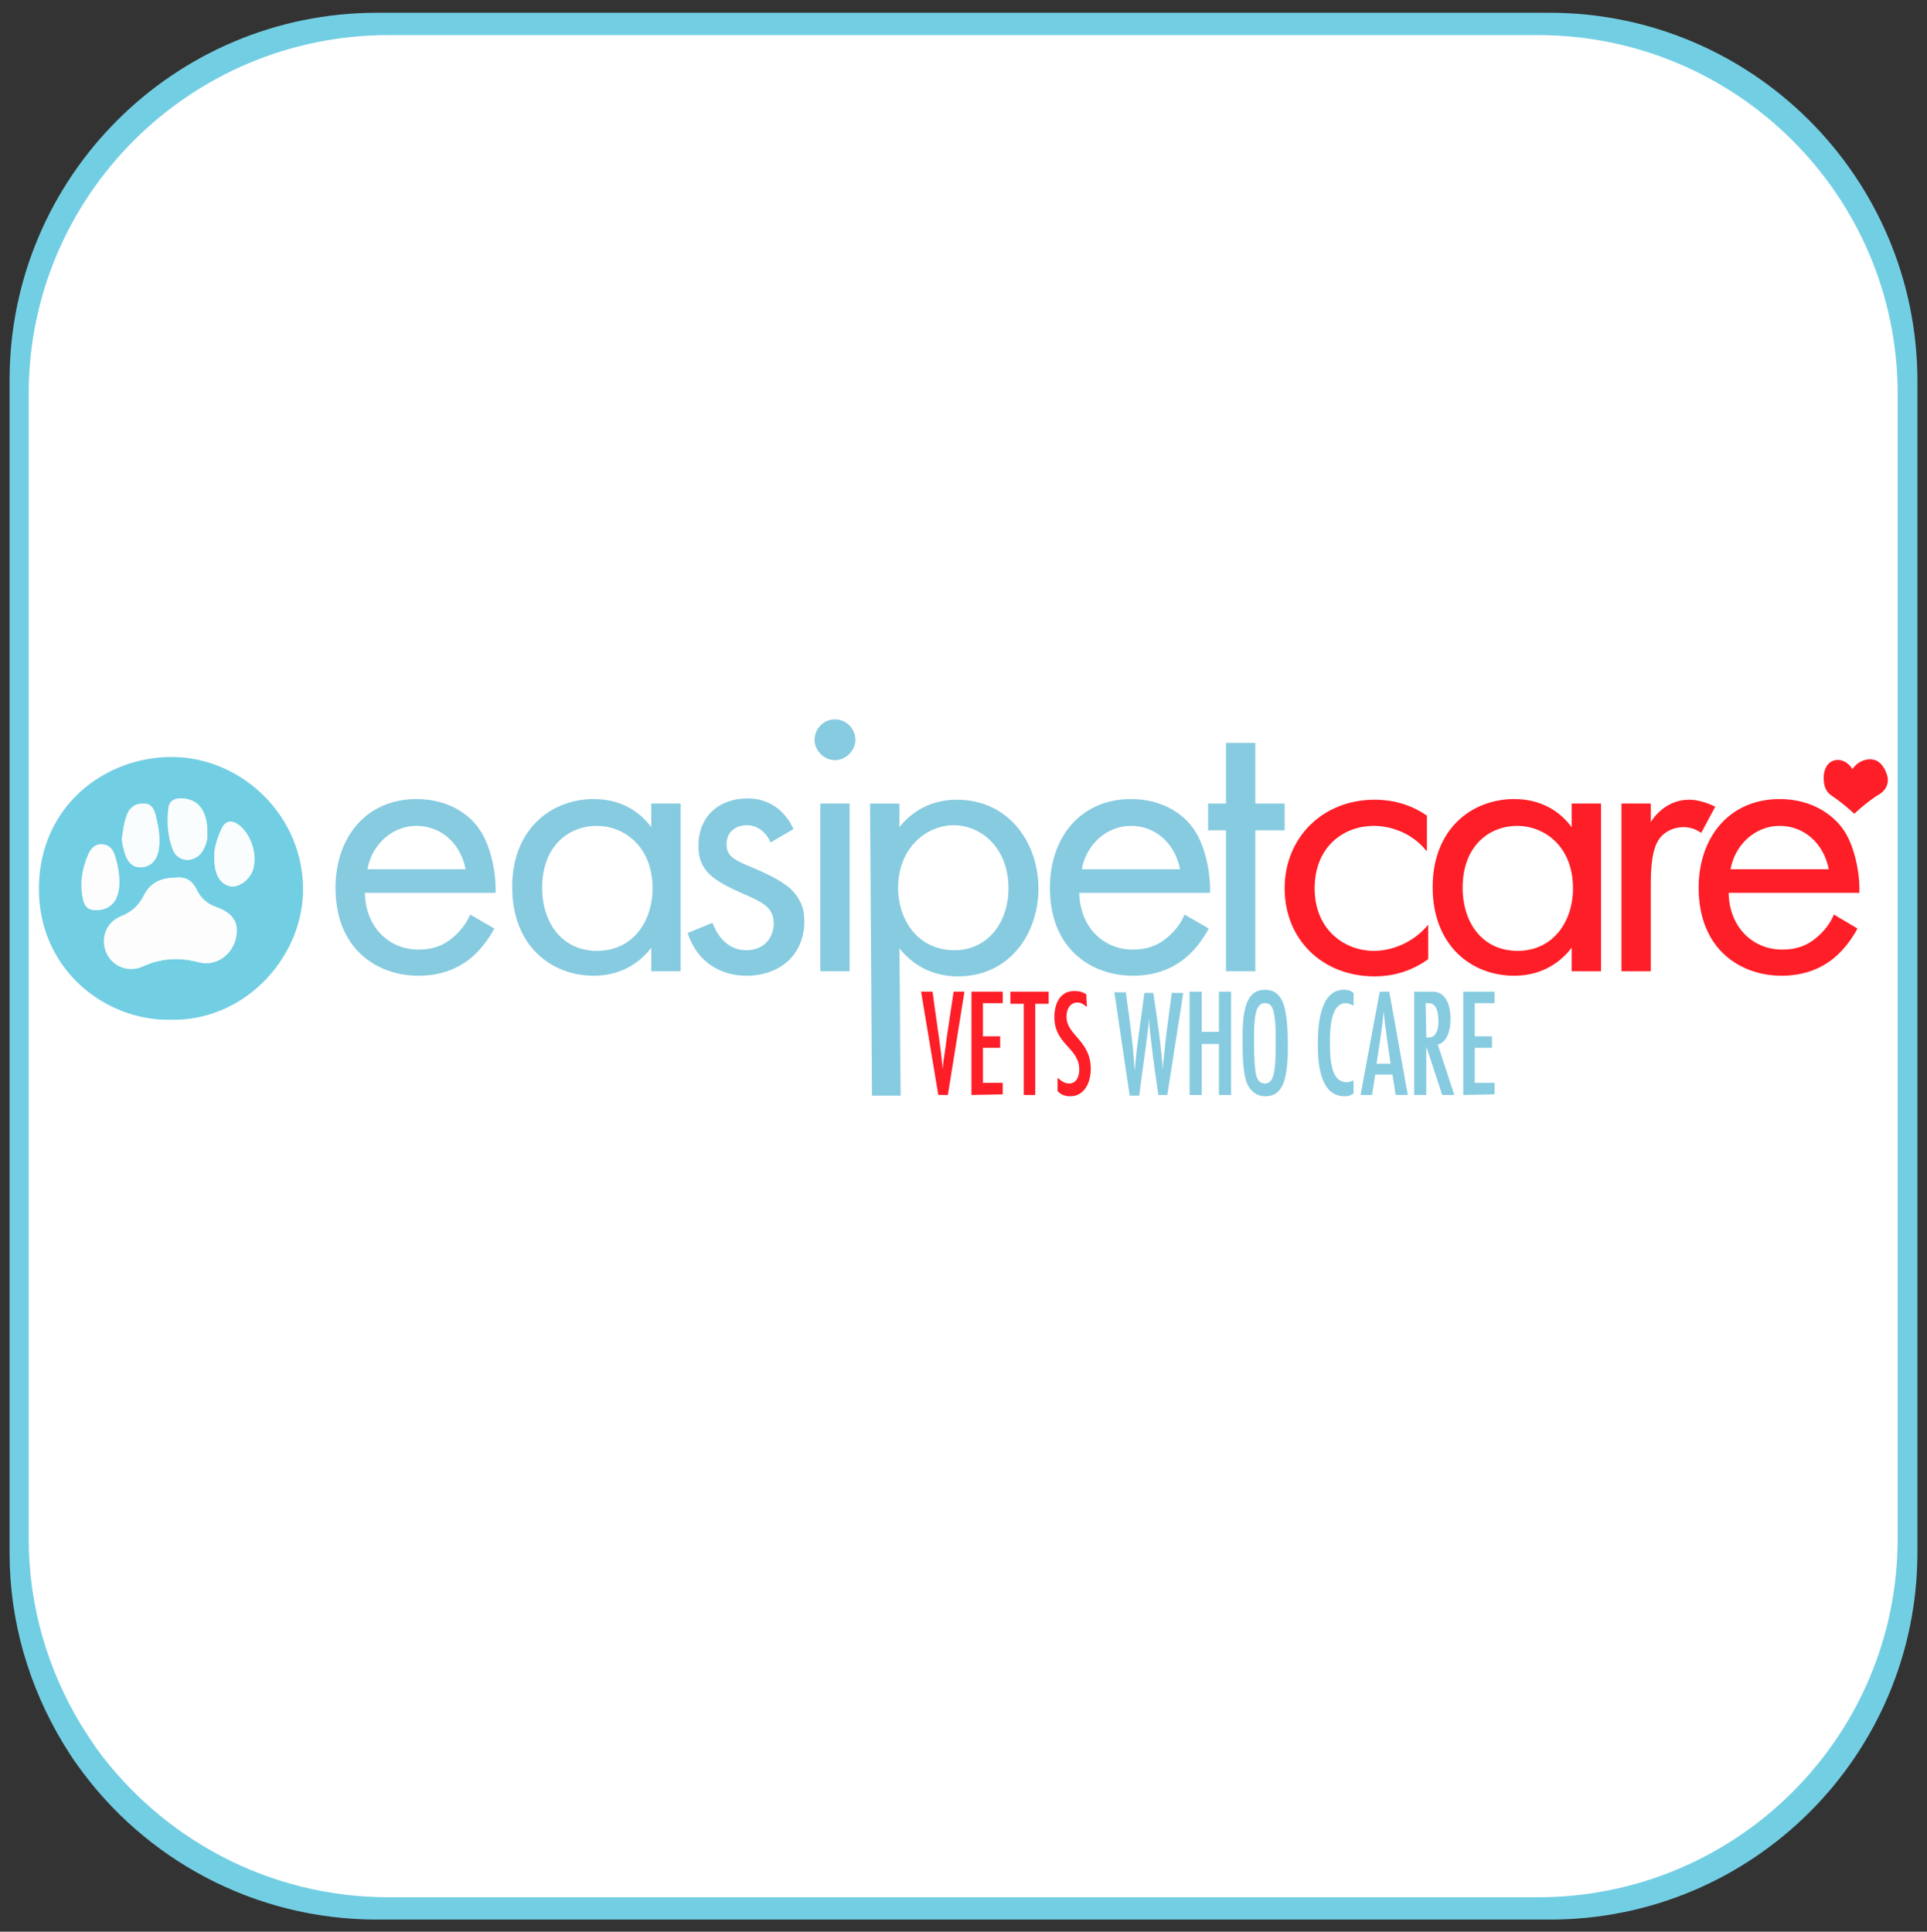 <?xml version="1.0" encoding="utf-8"?>
<!-- Generator: Adobe Illustrator 28.3.0, SVG Export Plug-In . SVG Version: 6.00 Build 0)  -->
<svg version="1.1" id="Layer_2_00000031180541278243815630000012369262763901689217_"
	 xmlns="http://www.w3.org/2000/svg" xmlns:xlink="http://www.w3.org/1999/xlink" x="0px" y="0px" viewBox="0 0 302.1 302.9"
	 style="enable-background:new 0 0 302.1 302.9;" xml:space="preserve">
<rect x="0" y="0" width="302.1" height="302.9" fill="#333333" stroke="none"/>
<style type="text/css">
	.st0{fill:#72CEE3;}
	.st1{fill:#FFFFFF;}
	.st2{fill:#FE1E27;}
	.st3{fill:#87CBE0;}
	.st4{fill:#FDFDFD;}
	.st5{fill:#FAFDFD;}
</style>
<path class="st0" d="M242.9,2H59.1C27.3,2,1.5,27.8,1.5,59.6v183.9c0,10.9,3.1,21,8.3,29.7c0.8,1.3,1.6,2.6,2.5,3.8
	c10.4,14.5,27.5,24,46.8,24H243c31.8,0,57.6-25.8,57.6-57.6V59.6C300.5,27.8,274.7,2,242.9,2z"/>
<path class="st1" d="M241.1,5.5H60.9C29.8,5.5,4.5,30.7,4.5,61.7v179.6c0,10.6,3,20.5,8.1,29c0.8,1.3,1.6,2.5,2.4,3.7
	c10.3,14.2,27,23.5,45.9,23.5h180.2c31.2,0,56.4-25.2,56.4-56.2V61.7C297.5,30.7,272.2,5.5,241.1,5.5z"/>
<g>
	<path class="st2" d="M295.8,123.2c-0.3,0.8-1,1.3-1.6,1.6c-0.9,0.6-2.1,1.5-3.5,2.8c-1.4-1.3-2.5-2.1-3.2-2.6
		c-0.3-0.2-0.8-0.5-1.1-1c-0.4-0.6-0.5-1.3-0.5-2.2c0-0.4,0.2-2.1,1.5-2.5c1-0.4,2.3,0.1,3,1.3c0.9-1.3,2.4-1.8,3.6-1.4
		c1.3,0.5,1.7,2,1.8,2.2C295.9,121.7,296.1,122.4,295.8,123.2z"/>
	<path class="st3" d="M77.5,145.6c-0.8,1.5-1.9,3-3.2,4.2c-2.4,2.2-5.4,3.2-8.7,3.2c-6.3,0-13-4-13-13.8c0-7.9,4.8-13.9,12.7-13.9
		c5.1,0,8.4,2.5,9.9,4.8c1.6,2.3,2.6,6.4,2.5,9.9H57.2c0.1,5.4,3.8,8.9,8.4,8.9c2.2,0,3.9-0.6,5.4-1.9c1.2-1,2.2-2.3,2.7-3.6
		L77.5,145.6z M73,136.3c-0.8-4.1-3.9-6.8-7.7-6.8s-7,2.9-7.7,6.8H73z"/>
	<path class="st3" d="M102.1,126h4.6v26.3h-4.6v-3.7c-1.5,2-4.4,4.4-9,4.4c-6.7,0-12.8-4.7-12.8-13.9c0-9.1,6.1-13.8,12.8-13.8
		c5.1,0,7.8,2.8,9,4.4V126z M85,139.2c0,5.6,3.2,9.9,8.6,9.9c5.6,0,8.7-4.6,8.7-9.8c0-6.8-4.7-9.8-8.7-9.8
		C89.1,129.5,85,132.7,85,139.2z"/>
	<path class="st3" d="M120.8,132.1c-0.6-1.5-2-2.7-3.7-2.7c-1.6,0-3.2,0.9-3.2,3c0,1.9,1.3,2.5,4.2,3.7c3.8,1.6,5.6,2.8,6.6,4.1
		c1.1,1.4,1.4,2.8,1.4,4.2c0,5.5-4,8.6-9.1,8.6c-1.1,0-7-0.1-9.2-6.7l3.9-1.6c0.5,1.4,2,4.3,5.3,4.3c3,0,4.3-2.2,4.3-4.2
		c0-2.5-1.8-3.3-4.2-4.4c-3.2-1.4-5.2-2.4-6.4-3.9c-1-1.3-1.2-2.5-1.2-3.9c0-4.6,3.2-7.4,7.7-7.4c1.4,0,5.1,0.3,7.2,4.8L120.8,132.1
		z"/>
	<path class="st3" d="M130.9,112.8c1.8,0,3.2,1.5,3.2,3.2s-1.5,3.2-3.2,3.2s-3.2-1.5-3.2-3.2C127.7,114.3,129.1,112.8,130.9,112.8z
		 M133.2,126v26.3h-4.6V126H133.2z"/>
	<path class="st3" d="M141.2,171.8c-1.5,0-3,0-4.5,0c-0.1-15.3-0.2-30.5-0.3-45.8h4.6v3.7c3.1-3.9,7.1-4.3,9-4.3
		c8.2,0,12.8,6.8,12.8,13.9c0,7.2-4.6,13.8-12.6,13.8c-4.2,0-7.2-1.9-9.2-4.4C141.1,156.4,141.1,164.1,141.2,171.8z M158.1,139.3
		c0-6.5-4.4-9.9-8.6-9.9s-8.7,3.5-8.7,9.8c0,5.4,3.4,9.8,8.8,9.8C154.9,149,158.1,144.6,158.1,139.3z"/>
	<path class="st3" d="M189.5,145.6c-0.8,1.5-1.9,3-3.2,4.2c-2.4,2.2-5.4,3.2-8.7,3.2c-6.3,0-13-4-13-13.8c0-7.9,4.8-13.9,12.7-13.9
		c5.1,0,8.4,2.5,9.9,4.8c1.6,2.3,2.6,6.4,2.5,9.9h-20.5c0.1,5.4,3.8,8.9,8.4,8.9c2.2,0,3.9-0.6,5.4-1.9c1.2-1,2.2-2.3,2.7-3.6
		L189.5,145.6z M185,136.3c-0.8-4.1-3.9-6.8-7.7-6.8s-7,2.9-7.7,6.8H185z"/>
	<path class="st3" d="M196.8,130.2v22.1h-4.6v-22.1h-2.8V126h2.8v-9.5h4.6v9.5h4.6v4.2H196.8z"/>
	<path class="st2" d="M223.6,133.4c-2.4-3-5.9-3.9-8.2-3.9c-4.9,0-9.3,3.4-9.3,9.8s4.6,9.8,9.3,9.8c2.7,0,6.1-1.2,8.5-4.1v5.4
		c-2.9,2.1-5.9,2.7-8.4,2.7c-8.2,0-14.1-5.8-14.1-13.8c0-8,6-13.9,14.1-13.9c4.2,0,6.9,1.6,8.2,2.5V133.4L223.6,133.4z"/>
	<path class="st2" d="M246.4,126h4.6v26.3h-4.6v-3.7c-1.5,2-4.4,4.4-9,4.4c-6.7,0-12.8-4.7-12.8-13.9c0-9.1,6.1-13.8,12.8-13.8
		c5.1,0,7.8,2.8,9,4.4V126z M229.3,139.2c0,5.6,3.2,9.9,8.6,9.9c5.6,0,8.7-4.6,8.7-9.8c0-6.8-4.7-9.8-8.7-9.8
		C233.4,129.5,229.3,132.7,229.3,139.2z"/>
	<path class="st2" d="M254.2,126h4.6v2.9c0.4-0.7,2.4-3.5,6-3.5c1.4,0,2.9,0.5,4.1,1.1l-2.2,4.1c-1-0.7-2-0.9-2.7-0.9
		c-1.8,0-3,0.8-3.7,1.6c-0.8,1-1.5,2.8-1.5,7.1v13.9h-4.6L254.2,126L254.2,126z"/>
	<path class="st2" d="M291.2,145.6c-0.8,1.5-1.9,3-3.2,4.2c-2.4,2.2-5.4,3.2-8.7,3.2c-6.3,0-13-4-13-13.8c0-7.9,4.8-13.9,12.7-13.9
		c5.1,0,8.4,2.5,10,4.8c1.6,2.3,2.6,6.4,2.5,9.9h-20.5c0.1,5.4,3.8,8.9,8.4,8.9c2.2,0,3.9-0.6,5.4-1.9c1.2-1,2.2-2.3,2.7-3.6
		L291.2,145.6z M286.7,136.3c-0.8-4.1-3.9-6.8-7.7-6.8s-7,2.9-7.7,6.8H286.7z"/>
	<path class="st2" d="M148.6,171.7h-1.5l-2.7-16.2h1.8c0.4,3.1,0.9,6.3,1.3,9.4c0.1,0.9,0.2,1.8,0.3,2.8c0-0.9,0.2-1.8,0.3-2.6
		c0.2-1.2,0.3-2.4,0.5-3.6l0.9-6h1.7L148.6,171.7z"/>
	<path class="st2" d="M152.3,171.7v-16.2h4.9v1.8h-3.1v5.2h2.7v1.8h-2.7v5.5h3.1v1.8L152.3,171.7L152.3,171.7z"/>
	<path class="st2" d="M162.3,157.4v14.3h-1.8v-14.3h-2.1v-1.9h6v1.9H162.3z"/>
	<path class="st2" d="M170.4,157.9c-0.5-0.4-0.9-0.7-1.5-0.7c-1.1,0-1.7,1-1.7,2.2c0,3,3.8,3.7,3.8,8.2c0,2.3-1.1,4.3-3.2,4.3
		c-0.8,0-1.4-0.2-2-0.8V169c0.6,0.5,1.1,0.9,1.8,0.9c1.1,0,1.6-1,1.6-2.2c0-3.4-3.9-3.9-3.9-8.2c0-2.3,1-4.1,3.1-4.1
		c0.8,0,1.2,0.1,1.9,0.5L170.4,157.9z"/>
	<path class="st3" d="M183,171.7h-1.4c-0.4-2.7-0.8-5.5-1.1-8.2c-0.1-0.5-0.1-1.1-0.2-1.6c-0.1-0.7-0.1-1.5-0.2-2.2
		c0,0.8-0.1,1.5-0.2,2.3c-0.4,3.3-0.9,6.5-1.3,9.8h-1.5l-2.4-16.2h1.8c0.4,2.9,0.8,5.8,1.1,8.7c0.1,1.2,0.2,2.4,0.3,3.6
		c0.3-4.1,1-8.1,1.5-12.2h1.4c0.6,4,1.2,8,1.5,12.1c0-0.8,0.1-1.6,0.2-2.4c0.3-3.3,0.8-6.5,1.2-9.7h1.8L183,171.7z"/>
	<path class="st3" d="M191.1,171.7v-8h-2.7v8h-1.9v-16.2h1.9v6.3h2.7v-6.3h1.9v16.2H191.1z"/>
	<path class="st3" d="M201.7,167.7c-0.3,2.4-1.1,4.2-3.3,4.2c-1.2,0-2.2-0.6-2.8-1.8c-0.8-1.7-0.8-5-0.8-6.9c0-1.9,0-4.2,0.7-6
		c0.6-1.4,1.5-2,2.8-2c1.2,0,2.1,0.5,2.7,1.7c0.8,1.7,0.9,4.9,0.9,6.9C201.9,165.2,201.9,166.4,201.7,167.7z M199.7,158.8
		c-0.2-0.9-0.5-1.5-1.4-1.5c-0.5,0-0.8,0.2-1.1,0.7c-0.6,0.9-0.6,3.6-0.6,4.7c0,1.7,0,3.5,0.2,5.1c0.1,1,0.4,2.1,1.5,2.1
		c0.7,0,1.1-0.5,1.3-1.2c0.4-1.2,0.4-4,0.4-5.4C200,161.8,200,160.2,199.7,158.8z"/>
	<path class="st3" d="M212.3,171.4c-0.6,0.4-0.9,0.5-1.5,0.5c-3.7,0-4.2-4.7-4.2-8.1c0-3.3,0.4-8.6,4.1-8.6c0.6,0,1,0.1,1.5,0.5v2
		c-0.4-0.2-0.8-0.4-1.2-0.4c-2.5,0-2.5,4.4-2.5,6.4c0,2.1,0.1,6,2.6,6c0.4,0,0.7-0.1,1.1-0.3V171.4L212.3,171.4z"/>
	<path class="st3" d="M218.8,171.7l-0.5-3.2h-2.7l-0.5,3.2h-1.8l3-16.2h1.5l2.9,16.2H218.8z M218,166.8c-0.4-2.7-0.8-5.5-1.1-8.2
		c-0.2,2.8-0.7,5.5-1.1,8.2H218z"/>
	<path class="st3" d="M226.1,171.7l-2.5-7.6v7.6h-1.9v-16.2h2.5c0.7,0,1.4,0,2,0.6c0.9,0.8,1.2,2.3,1.2,3.6c0,1.6-0.4,3.7-2,4.1
		l2.6,7.9H226.1z M223.6,162.7c0.5,0,1,0,1.3-0.4c0.5-0.5,0.6-1.4,0.6-2.2c0-0.7-0.1-1.6-0.4-2.1c-0.3-0.6-0.8-0.7-1.3-0.7h-0.3
		L223.6,162.7L223.6,162.7z"/>
	<path class="st3" d="M229.4,171.7v-16.2h4.9v1.8h-3.1v5.2h2.7v1.8h-2.7v5.5h3.1v1.8L229.4,171.7L229.4,171.7z"/>
	<g>
		<path class="st0" d="M26.7,159.9c-10.1,0.2-20.7-7.8-20.6-20.7c0.1-12.9,10.4-20.5,20.8-20.5c11,0,20.9,9.3,20.6,21.3
			C47.2,150.5,38.1,160.2,26.7,159.9z M27.8,137.6c-2.3,0.1-4,0.6-5,2.5c-0.9,1.7-2,2.8-3.8,3.6c-2.4,0.9-3.2,3.6-2.2,5.8
			c1,2.1,3.4,3.1,5.7,2c2.9-1.3,5.8-1.4,8.8-0.6c2.4,0.6,4.8-0.9,5.6-3.4c0.7-2.5-0.1-4.2-2.8-5.2c-1.5-0.5-2.6-1.4-3.3-2.9
			C30.1,138,29,137.5,27.8,137.6z M32.5,130.5c0-3.4-1.5-5.3-4.1-5.3c-1.1,0-1.8,0.4-1.9,1.5c-0.3,2.3-0.1,4.5,0.7,6.6
			c0.8,1.9,3.2,2,4.4,0.4C32.3,132.7,32.6,131.5,32.5,130.5z M33.6,134.1c0,3.1,0.9,4.5,2.6,4.8c1.3,0.2,3-1,3.5-2.6
			c0.7-2.4-0.4-5.6-2.3-7c-1.2-0.8-2-0.6-2.6,0.6C33.9,131.6,33.6,133.2,33.6,134.1z M18.7,138.4c0-1.3-0.2-2.8-0.7-4.3
			c-0.3-0.9-0.8-1.6-1.9-1.7c-1.1-0.1-1.7,0.6-2.1,1.4c-1.1,2.4-1.5,4.9-0.8,7.6c0.2,1,0.9,1.3,1.9,1.3
			C17.3,142.7,18.7,141.2,18.7,138.4z M19.1,131.6c0.1,0.5,0.2,1.1,0.3,1.6c0.4,1.5,1,2.9,2.8,2.8c1.6-0.1,2.5-1.3,2.7-2.9
			c0.2-1.8-0.1-3.5-0.5-5.2c-0.2-0.9-0.7-1.8-1.7-1.8c-1.1,0-2.2,0.4-2.7,1.5C19.4,128.9,19.3,130.3,19.1,131.6z"/>
		<path class="st4" d="M27.8,137.6c1.2-0.1,2.3,0.4,2.9,1.8c0.7,1.5,1.7,2.3,3.3,2.9c2.7,1,3.6,2.7,2.8,5.2c-0.8,2.5-3.1,4-5.6,3.4
			c-3-0.8-5.9-0.7-8.8,0.6c-2.3,1-4.7,0.1-5.7-2c-1-2.2-0.2-4.8,2.2-5.8c1.9-0.7,3-1.9,3.8-3.6C23.8,138.2,25.5,137.6,27.8,137.6z"
			/>
		<path class="st5" d="M32.5,130.5c0.1,1.1-0.2,2.2-1,3.2c-1.2,1.6-3.6,1.5-4.4-0.4c-0.8-2.1-1-4.4-0.7-6.6c0.1-1.1,0.9-1.5,1.9-1.5
			C31,125.2,32.5,127,32.5,130.5z"/>
		<path class="st5" d="M33.6,134.1c0-0.9,0.4-2.5,1.1-4.1c0.6-1.3,1.5-1.4,2.6-0.6c1.9,1.3,3,4.6,2.3,7c-0.5,1.6-2.1,2.8-3.5,2.6
			C34.5,138.6,33.5,137.2,33.6,134.1z"/>
		<path class="st4" d="M18.7,138.4c0,2.8-1.3,4.3-3.7,4.3c-1,0-1.6-0.4-1.9-1.3c-0.7-2.6-0.3-5.1,0.8-7.6c0.4-0.8,1-1.5,2.1-1.4
			c1.1,0.1,1.6,0.9,1.9,1.7C18.5,135.6,18.7,137.1,18.7,138.4z"/>
		<path class="st5" d="M19.1,131.6c0.2-1.4,0.4-2.8,0.9-4.1c0.5-1.1,1.5-1.6,2.7-1.5c1,0,1.5,0.9,1.7,1.8c0.4,1.7,0.8,3.4,0.5,5.2
			c-0.2,1.6-1.1,2.8-2.7,2.9c-1.8,0.1-2.5-1.3-2.8-2.8C19.2,132.7,19.2,132.2,19.1,131.6z"/>
	</g>
</g>
</svg>
